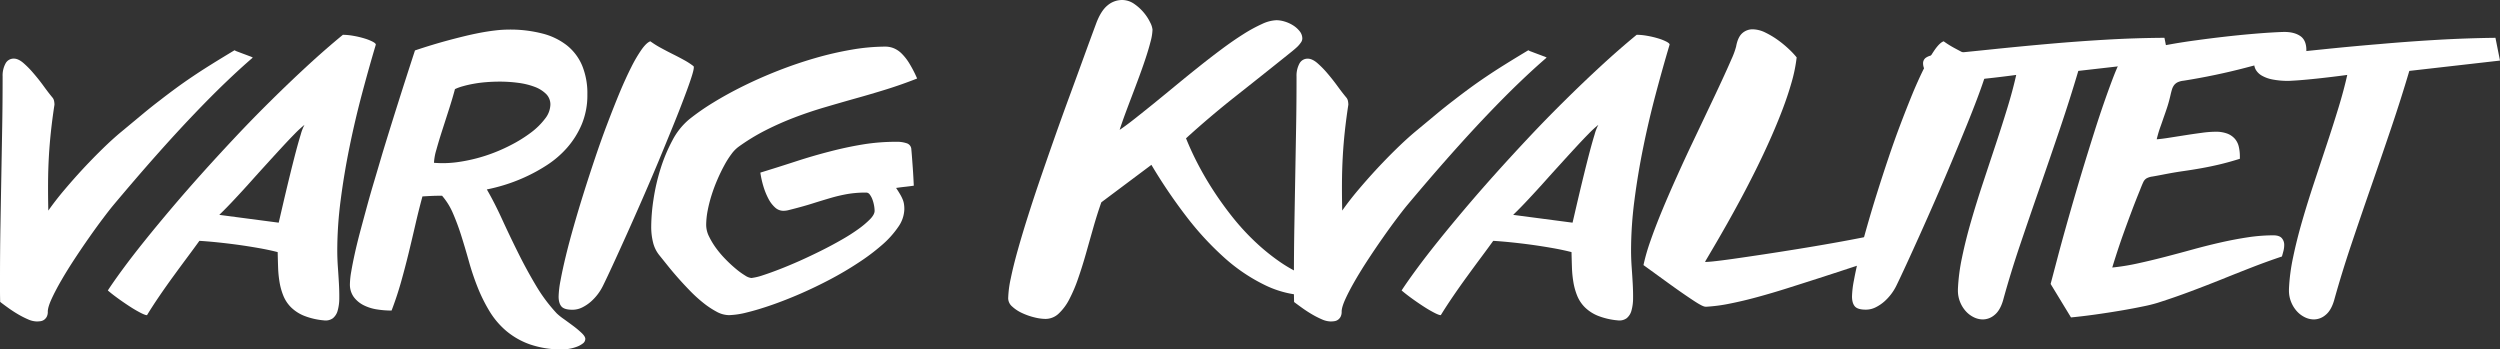 <svg xmlns="http://www.w3.org/2000/svg" viewBox="0 0 1565.07 218.75"><rect x="0" y="0" width="1565.07" height="218.75" fill="#333333" stroke="none"/><defs><style>.cls-1{fill:#fff;}</style></defs><title>Asset 1</title><g id="Layer_2" data-name="Layer 2"><g id="Layer_1-2" data-name="Layer 1"><path class="cls-1" d="M158.25,36.06q-7.78,6.69-16.88,15.4t-19.89,20q-10.8,11.29-23.4,25.48t-27.4,31.84q-2.52,3.07-6.52,8.38t-8.49,11.73q-4.5,6.41-9.1,13.42T38.3,175.68q-3.67,6.36-6,11.45T29.92,195a6.72,6.72,0,0,1-.71,3.4,5.63,5.63,0,0,1-1.7,1.86,5.14,5.14,0,0,1-2.19.82,17,17,0,0,1-2.3.16,14.14,14.14,0,0,1-5.48-1.32,56,56,0,0,1-6.25-3.18q-3.18-1.87-6.14-4T.11,189Q0,185.32,0,181.65v-7.4q0-16.33.27-32T.82,111q.27-15.56.55-31.18t.27-31.95a15.88,15.88,0,0,1,1.81-8.11,5.72,5.72,0,0,1,5.21-3.07q2.74,0,5.92,2.69A57.85,57.85,0,0,1,21,45.92Q24.33,49.76,27.4,54T33,61.26a4.87,4.87,0,0,1,.88,2.08,12.34,12.34,0,0,1,.22,2.19q-1.32,8.55-2.19,16.6T30.58,98.25q-.44,8.06-.49,16.33t.16,17.26q4.38-6.25,10.08-13t11.84-13.37q6.14-6.58,12.27-12.55T76.06,82.41q7.23-6,13-10.8t11-8.77q5.15-4,10-7.56t10.3-7.23q5.43-3.67,11.84-7.67t14.63-8.93a8.77,8.77,0,0,0,1.92.88q1.7.66,3.78,1.43t3.78,1.42A9.16,9.16,0,0,1,158.25,36.06Z"/><path class="cls-1" d="M202.75,200.56a44.22,44.22,0,0,1-12.33-2.85,25,25,0,0,1-8.16-5.26,21.77,21.77,0,0,1-4.82-7.18,39.93,39.93,0,0,1-2.41-8.49,69.4,69.4,0,0,1-.93-9.32q-.16-4.82-.27-9.64-5.59-1.42-11.84-2.52t-12.66-2q-6.41-.88-12.66-1.53t-11.84-1q-3.07,4.27-7.4,10.08T108.49,173q-4.6,6.3-8.93,12.66t-7.51,11.62q-1,.11-4-1.43a77.21,77.21,0,0,1-6.74-3.94q-3.73-2.41-7.51-5.15t-6.3-4.93q3.73-5.7,9.54-13.59t13.42-17.37q7.61-9.48,16.66-20.17t19.18-22q10.14-11.29,21-22.85t22.19-22.74q11.29-11.18,22.69-21.7t22.47-19.62a38.94,38.94,0,0,1,6.69.66,56.44,56.44,0,0,1,6.9,1.64,29.64,29.64,0,0,1,5.2,2.08q2,1.1,1.81,1.86-4.38,14.69-8.71,31t-7.73,33q-3.4,16.66-5.53,33.15a245.44,245.44,0,0,0-2.14,31.51q0,5.15.38,10.52t.66,10.36q.27,5,.22,9.32a28.24,28.24,0,0,1-1,7.51,9.25,9.25,0,0,1-3,4.82A7.77,7.77,0,0,1,202.75,200.56ZM174.47,139.4q.55-2.3,1.7-7.29t2.63-11.23q1.48-6.25,3.18-13.15t3.29-12.93q1.59-6,3-10.58a27.75,27.75,0,0,1,2.36-6.08,68.45,68.45,0,0,0-6.19,5.7q-3.67,3.73-8.06,8.49T167,102.58q-5,5.48-10,11.07t-10.08,11q-5,5.37-9.64,9.86Z"/><path class="cls-1" d="M352.34,218.75a60.46,60.46,0,0,1-20.49-3.12,47.74,47.74,0,0,1-14.9-8.44,50.33,50.33,0,0,1-10.52-12.38,101,101,0,0,1-7.4-14.9,159.75,159.75,0,0,1-5.42-16.06q-2.3-8.22-4.71-15.89a146.11,146.11,0,0,0-5.26-14.25,42.11,42.11,0,0,0-6.9-11.18q-3.51,0-6.14.11t-6.14.33q-2.3,8.44-4.33,17.26t-4.22,17.86q-2.19,9-4.77,18.19t-6,18.14a59.43,59.43,0,0,1-9.1-.71,27.83,27.83,0,0,1-8.38-2.63,17.41,17.41,0,0,1-6.19-5.15,13.28,13.28,0,0,1-2.41-8.16,49.24,49.24,0,0,1,.82-7.73q.82-4.88,2.19-11.12t3.34-13.7q2-7.45,4.22-15.62t4.77-16.66q2.52-8.49,5-16.93,9-29.59,20.38-64.44,10.74-3.62,21.37-6.47,4.49-1.21,9.43-2.41t9.81-2.14q4.88-.93,9.54-1.48a74.92,74.92,0,0,1,8.71-.55A80.46,80.46,0,0,1,339.57,21,41.31,41.31,0,0,1,355,28.49a32.11,32.11,0,0,1,9.48,12.66,45.65,45.65,0,0,1,3.23,17.92,47.36,47.36,0,0,1-3.51,18.74,54,54,0,0,1-9.1,14.58,60.68,60.68,0,0,1-12.6,10.9,104,104,0,0,1-14,7.67,106,106,0,0,1-13.26,5,105.91,105.91,0,0,1-10.47,2.63q4.71,8.11,9.43,18.41t10,20.93q5.26,10.63,11.23,20.66a100.52,100.52,0,0,0,13.1,17.59,36.05,36.05,0,0,0,4.22,3.4q2.9,2.08,6,4.38a60.42,60.42,0,0,1,5.37,4.49q2.3,2.19,2.3,3.73a3.63,3.63,0,0,1-1.64,2.91,14.43,14.43,0,0,1-3.95,2.08,26.53,26.53,0,0,1-4.66,1.21A24.92,24.92,0,0,1,352.34,218.75Zm-67.51-163Q283.4,61.15,281.21,68t-4.33,13.48q-2.14,6.63-3.67,12.17a34.4,34.4,0,0,0-1.53,8.27,67.64,67.64,0,0,0,15.95-.6,101.22,101.22,0,0,0,16.44-3.89A104.26,104.26,0,0,0,319.46,91,86.41,86.41,0,0,0,332.39,83a44,44,0,0,0,8.88-8.77,14.79,14.79,0,0,0,3.29-8.66,9.23,9.23,0,0,0-2.74-6.79,20.22,20.22,0,0,0-7.18-4.44,45.28,45.28,0,0,0-10.14-2.47,87,87,0,0,0-11.62-.77q-4.27,0-8.44.33t-7.84,1a68.85,68.85,0,0,0-6.74,1.53A29.83,29.83,0,0,0,284.83,55.78Z"/><path class="cls-1" d="M407.13,25.86A60.4,60.4,0,0,0,414,30.14q3.67,2,7.34,3.83t7,3.67a43.45,43.45,0,0,1,5.81,3.78q.66.66-.93,5.81T428.5,60.61q-3.07,8.22-7.4,18.85T412,101.59q-4.82,11.51-9.92,23.18t-9.75,22q-4.66,10.36-8.55,18.8T377.43,179a32,32,0,0,1-7.62,9.92,25,25,0,0,1-5.37,3.56,13.65,13.65,0,0,1-6.08,1.43q-5.15,0-6.9-2.08t-1.75-6.25a60.46,60.46,0,0,1,1.21-10.08q1.21-6.58,3.29-15.18t5-18.8q2.9-10.19,6.3-21t7.12-21.86q3.72-11.07,7.62-21.32T387.9,58q3.78-9,7.29-15.95a87.17,87.17,0,0,1,6.57-11.18Q404.83,26.63,407.13,25.86Z"/><path class="cls-1" d="M476,108.06q11.4-3.5,22.14-7t21.21-6.19q10.46-2.74,20.77-4.44A128.47,128.47,0,0,1,561,88.77a19,19,0,0,1,6.85,1,4.13,4.13,0,0,1,2.68,3.84q.22,2.3.44,5.26t.44,6q.22,3.07.38,6t.27,5.37q-3.07.44-5.59.71t-5.48.71q1.53,2.3,2.52,4a26,26,0,0,1,1.59,3.18,13,13,0,0,1,.82,2.91,21.17,21.17,0,0,1,.22,3.18A20.05,20.05,0,0,1,562.37,142a58.4,58.4,0,0,1-10.19,11.34,130,130,0,0,1-14.79,11.12Q529,170,519.79,174.86t-18.69,9q-9.48,4.11-18,7.07t-15.51,4.66a50.54,50.54,0,0,1-11.29,1.7,16.53,16.53,0,0,1-7.67-2.14,53.71,53.71,0,0,1-8.27-5.48,87.39,87.39,0,0,1-8.33-7.56q-4.11-4.22-7.73-8.33T417.76,166l-4.82-6a20.26,20.26,0,0,1-4.05-8,40.26,40.26,0,0,1-1.21-10.19,117.52,117.52,0,0,1,1.43-17,126,126,0,0,1,4.38-19.07,101.22,101.22,0,0,1,7.4-17.75,43.05,43.05,0,0,1,10.47-13.21,144,144,0,0,1,15.18-10.58q8.82-5.42,19.18-10.52t21.7-9.54q11.34-4.44,22.9-7.78a208.44,208.44,0,0,1,22.79-5.26,126.41,126.41,0,0,1,21.21-1.92,14,14,0,0,1,5.15,1,15.31,15.31,0,0,1,4.93,3.29,32.12,32.12,0,0,1,4.82,6.14,76.16,76.16,0,0,1,4.93,9.54q-9.76,3.84-19.45,6.85T535.3,61.7q-9.7,2.74-19.18,5.53t-18.69,6.3a189.29,189.29,0,0,0-18.08,8,127.86,127.86,0,0,0-17.21,10.52,21.22,21.22,0,0,0-4.22,4.38,56.22,56.22,0,0,0-4.44,7q-2.19,4-4.27,8.77a100.77,100.77,0,0,0-3.67,9.75,84.69,84.69,0,0,0-2.52,9.86,48.91,48.91,0,0,0-.93,9.15,16.32,16.32,0,0,0,1.81,7.12,48.09,48.09,0,0,0,4.49,7.4,63,63,0,0,0,6,7,83.68,83.68,0,0,0,6.41,5.92,46.84,46.84,0,0,0,5.7,4.11,8.79,8.79,0,0,0,3.89,1.53,35.16,35.16,0,0,0,7.12-1.7q4.6-1.48,10.52-3.78t12.6-5.26q6.68-3,13.31-6.3t12.71-6.79a114.2,114.2,0,0,0,10.69-6.79,56,56,0,0,0,7.4-6.25q2.79-2.9,2.79-5.21a19.79,19.79,0,0,0-.33-3.23,21.51,21.51,0,0,0-1-3.73,12,12,0,0,0-1.64-3.12,2.77,2.77,0,0,0-2.19-1.32,68.84,68.84,0,0,0-12,.93,100.8,100.8,0,0,0-10.47,2.47q-5.26,1.54-11.51,3.51t-15.12,4.17a13.71,13.71,0,0,1-2.85.33,7.67,7.67,0,0,1-5.21-2.08,19.28,19.28,0,0,1-4.16-5.48,43.57,43.57,0,0,1-3.12-7.67A59.33,59.33,0,0,1,476,108.06Z"/><path class="cls-1" d="M742.48,86.58a178.5,178.5,0,0,0,7.78,16.77q4.49,8.55,10,16.93t11.84,16.27a148.18,148.18,0,0,0,13.53,14.68,130.82,130.82,0,0,0,15,12.27,87.21,87.21,0,0,0,16.16,9,21.66,21.66,0,0,1,4.17,2.19,14,14,0,0,1,2.63,2.41,13.7,13.7,0,0,1,1.92,3.12q.82,1.81,1.81,4.33-1.86.22-3.78.33t-3.78.11a63.73,63.73,0,0,1-27.56-6.36,109.4,109.4,0,0,1-25.86-17.43,187.54,187.54,0,0,1-23.89-26,328.38,328.38,0,0,1-21.64-32l-31.34,23.45q-2.63,7.45-5,15.78t-4.66,16.44q-2.3,8.11-4.88,15.51a93.64,93.64,0,0,1-5.53,13,32.56,32.56,0,0,1-6.63,8.93,12,12,0,0,1-8.27,3.34,30,30,0,0,1-7.07-1,40.9,40.9,0,0,1-7.62-2.69,23.65,23.65,0,0,1-6.14-4.05,6.93,6.93,0,0,1-2.52-5.1,65.53,65.53,0,0,1,1.59-12.38q1.59-7.78,4.38-17.75T643.63,135q3.73-11.78,8.06-24.38T660.61,85q4.6-13,9.15-25.37t8.71-23.84q4.17-11.45,7.67-20.88,3-8.11,7.18-11.51a14.16,14.16,0,0,1,9-3.4A13.27,13.27,0,0,1,710,2.41a29.53,29.53,0,0,1,6.08,5.53,29.2,29.2,0,0,1,4,6.19,12.54,12.54,0,0,1,1.42,4.38,31.35,31.35,0,0,1-1.15,7.29q-1.15,4.55-3,10.19t-4.16,11.89q-2.3,6.25-4.6,12.27t-4.33,11.51q-2,5.48-3.34,9.64,3.95-2.63,9.48-7t12.06-9.64q6.52-5.31,13.7-11.23t14.47-11.73q7.29-5.81,14.36-11.07t13.42-9.26a93,93,0,0,1,11.67-6.36,23.17,23.17,0,0,1,9-2.36,18.2,18.2,0,0,1,5.09.82,21.26,21.26,0,0,1,5.26,2.36,16.24,16.24,0,0,1,4.16,3.67,7.33,7.33,0,0,1,1.7,4.66,4.41,4.41,0,0,1-.93,2.52A17.51,17.51,0,0,1,812,29.43q-1.48,1.37-3.18,2.74l-3.34,2.69q-16,12.82-31.84,25.32T742.48,86.58Z"/><path class="cls-1" d="M968.24,36.06q-7.78,6.69-16.88,15.4t-19.89,20q-10.8,11.29-23.4,25.48t-27.4,31.84q-2.52,3.07-6.52,8.38t-8.49,11.73q-4.5,6.41-9.1,13.42t-8.27,13.37q-3.67,6.36-6,11.45T839.91,195a6.72,6.72,0,0,1-.71,3.4,5.63,5.63,0,0,1-1.7,1.86,5.14,5.14,0,0,1-2.19.82,17,17,0,0,1-2.3.16,14.14,14.14,0,0,1-5.48-1.32,56,56,0,0,1-6.25-3.18q-3.18-1.87-6.14-4t-5-3.67q-.11-3.72-.11-7.4v-7.4q0-16.33.27-32t.55-31.23q.27-15.56.55-31.18t.27-31.95a15.88,15.88,0,0,1,1.81-8.11,5.72,5.72,0,0,1,5.21-3.07q2.74,0,5.92,2.69A57.85,57.85,0,0,1,831,45.92q3.29,3.84,6.36,8.06T843,61.26a4.87,4.87,0,0,1,.88,2.08,12.34,12.34,0,0,1,.22,2.19q-1.32,8.55-2.19,16.6t-1.31,16.11q-.44,8.06-.49,16.33t.16,17.26q4.38-6.25,10.08-13t11.84-13.37q6.14-6.58,12.27-12.55T886,82.41q7.23-6,13-10.8t11-8.77q5.15-4,10-7.56t10.3-7.23q5.43-3.67,11.84-7.67t14.63-8.93a8.77,8.77,0,0,0,1.92.88q1.7.66,3.78,1.43t3.78,1.42A9.16,9.16,0,0,1,968.24,36.06Z"/><path class="cls-1" d="M1012.73,200.56a44.22,44.22,0,0,1-12.33-2.85,25,25,0,0,1-8.16-5.26,21.77,21.77,0,0,1-4.82-7.18,39.93,39.93,0,0,1-2.41-8.49,69.4,69.4,0,0,1-.93-9.32q-.16-4.82-.27-9.64-5.59-1.42-11.84-2.52t-12.66-2q-6.41-.88-12.66-1.53t-11.84-1q-3.07,4.27-7.4,10.08T918.48,173q-4.6,6.3-8.93,12.66T902,197.27q-1,.11-4-1.43a77.21,77.21,0,0,1-6.74-3.94q-3.73-2.41-7.51-5.15t-6.3-4.93q3.73-5.7,9.54-13.59t13.42-17.37q7.61-9.48,16.66-20.17t19.18-22q10.14-11.29,21-22.85t22.19-22.74q11.29-11.18,22.69-21.7t22.47-19.62a38.94,38.94,0,0,1,6.69.66,56.44,56.44,0,0,1,6.9,1.64,29.64,29.64,0,0,1,5.2,2.08q2,1.1,1.81,1.86-4.38,14.69-8.71,31t-7.73,33q-3.4,16.66-5.53,33.15a245.44,245.44,0,0,0-2.14,31.51q0,5.15.38,10.52t.66,10.36q.27,5,.22,9.32a28.24,28.24,0,0,1-1,7.51,9.25,9.25,0,0,1-3,4.82A7.77,7.77,0,0,1,1012.73,200.56ZM984.46,139.4q.55-2.3,1.7-7.29t2.63-11.23q1.48-6.25,3.18-13.15t3.29-12.93q1.59-6,3-10.58a27.75,27.75,0,0,1,2.36-6.08,68.45,68.45,0,0,0-6.19,5.7q-3.67,3.73-8.06,8.49T977,102.58q-5,5.48-10,11.07t-10.08,11q-5,5.37-9.64,9.86Z"/><path class="cls-1" d="M1067.42,163.84q-.22.33,4.66-.16t13-1.64q8.11-1.15,18.63-2.74t21.7-3.4q11.18-1.81,22-3.73t19.56-3.67a16.55,16.55,0,0,1,4.93-.33,9.61,9.61,0,0,1,4.11,1.32,7.63,7.63,0,0,1,2.85,3.12,11.1,11.1,0,0,1,1,5.1,4.47,4.47,0,0,1-.82,3.07,7,7,0,0,1-3.12,1.53q-8.77,2.52-18.25,5.64t-19.18,6.25q-9.7,3.12-19.4,6.19t-18.74,5.53q-9,2.47-17.26,4.11a102.52,102.52,0,0,1-15,2,5,5,0,0,1-1.21-.16,11.59,11.59,0,0,1-2.14-.93q-1.48-.76-3.94-2.36t-6.68-4.49q-4.22-2.9-10.36-7.34l-14.9-10.8a124.25,124.25,0,0,1,4.38-15.18q3.07-8.82,7.29-19t9.15-21.1q4.93-11,10-21.64t9.75-20.55q4.71-9.86,8.44-17.92T1084,36.93a47.72,47.72,0,0,0,2.85-7.78q1.09-6,3.95-8.44a9.66,9.66,0,0,1,6.57-2.36,18.76,18.76,0,0,1,7.89,2.08,53.06,53.06,0,0,1,8,4.82,65.73,65.73,0,0,1,6.9,5.75,50.3,50.3,0,0,1,4.6,4.93,94.84,94.84,0,0,1-3.18,15.62q-2.41,8.49-5.92,17.64t-7.78,18.69q-4.27,9.54-8.88,18.8t-9.26,17.92q-4.66,8.66-8.88,16.11t-7.73,13.42Z"/><path class="cls-1" d="M1216.79,25.86a60.4,60.4,0,0,0,6.85,4.28q3.67,2,7.34,3.83t7,3.67a43.45,43.45,0,0,1,5.81,3.78q.66.66-.93,5.81t-4.66,13.37q-3.07,8.22-7.4,18.85t-9.15,22.14q-4.82,11.51-9.92,23.18t-9.75,22q-4.66,10.36-8.55,18.8t-6.3,13.37a32,32,0,0,1-7.62,9.92,25,25,0,0,1-5.37,3.56,13.65,13.65,0,0,1-6.08,1.43q-5.15,0-6.9-2.08t-1.75-6.25a60.46,60.46,0,0,1,1.21-10.08q1.21-6.58,3.29-15.18t5-18.8q2.9-10.19,6.3-21t7.12-21.86q3.72-11.07,7.62-21.32T1197.56,58q3.78-9,7.29-15.95a87.17,87.17,0,0,1,6.57-11.18Q1214.49,26.63,1216.79,25.86Z"/><path class="cls-1" d="M1253.94,188.17q-1.87,6.25-5.31,9a11.42,11.42,0,0,1-7.29,2.8,13.06,13.06,0,0,1-5.7-1.37,16.33,16.33,0,0,1-5-3.78,19.34,19.34,0,0,1-3.56-5.75,19,19,0,0,1-1.37-7.29V181a120.26,120.26,0,0,1,2.58-19.84q2.25-10.85,5.64-22.58t7.45-24q4.05-12.27,8-24.17t7.34-23q3.39-11.07,5.48-20.5-6.58.88-13.15,1.64-5.59.66-11.95,1.26t-11.51.82a50.32,50.32,0,0,1-10.19-.88,21.42,21.42,0,0,1-6.68-2.41,10.31,10.31,0,0,1-3.67-3.51,8.33,8.33,0,0,1-1.15-4.27,4.2,4.2,0,0,1,1.64-3.34,9.58,9.58,0,0,1,5.26-1.7q18.08-1.75,36.06-3.62t35.95-3.45q18-1.59,36-2.63T1355,23.67l2.85,14.25-56.77,6.47q-5.15,17.42-11.34,35.73t-12.55,36.6Q1270.82,135,1264.73,153T1253.94,188.17Z"/><path class="cls-1" d="M1283.75,177.76q2-7.56,4.38-16.6t5.15-18.85q2.74-9.81,5.75-20.11t6.08-20.33q3.07-10,6.08-19.51t5.86-17.7q2.85-8.22,5.42-15t4.77-11.23q1-2,5.26-3.84a74.36,74.36,0,0,1,10.85-3.56q6.58-1.7,14.74-3.18T1375,25.21q8.71-1.2,17.37-2.19t16.11-1.64q7.45-.66,13.15-1t8.44-.38q6.25,0,10,2.58t3.78,8.71v1q-19.4,5.26-38.3,10.19T1367,50.52a11.8,11.8,0,0,0-3.78,1,6.34,6.34,0,0,0-2.19,1.81,8.8,8.8,0,0,0-1.32,2.69q-.49,1.59-1,3.89-1,4.27-2.08,7.51t-2.14,6.19q-1,3-2.14,6.14t-2.19,7.45q3.07-.22,7.95-1l10.14-1.59q5.26-.82,10.25-1.48a66.06,66.06,0,0,1,8.38-.66,20.26,20.26,0,0,1,7.56,1.21,11.92,11.92,0,0,1,4.71,3.29,11.58,11.58,0,0,1,2.41,4.93,26.78,26.78,0,0,1,.66,6V99.4q-7,2.19-12.82,3.56t-11.4,2.36q-5.59,1-11.29,1.81t-12.49,2.14q-4.5.88-6.85,1.26a10.29,10.29,0,0,0-3.62,1.15,5.41,5.41,0,0,0-2,2.36q-.77,1.59-2.08,5-2.52,6.14-5,12.71t-4.77,12.93q-2.3,6.36-4.22,12.22t-3.34,10.58a139.8,139.8,0,0,0,15.95-2.58q8.27-1.81,16.93-4.05t17.43-4.66q8.77-2.41,17.43-4.38t17-3.23a107.3,107.3,0,0,1,16-1.26q3.83,0,5.37,1.75a6.27,6.27,0,0,1,1.53,4.27,14.87,14.87,0,0,1-.44,3.62q-.44,1.75-1,3.62-9,3-18.36,6.63t-19.07,7.56q-9.7,3.89-19.78,7.67t-20.39,7.07a90.79,90.79,0,0,1-9.26,2.3q-6.3,1.32-14,2.63t-16,2.47q-8.28,1.15-15.18,1.81Z"/><path class="cls-1" d="M1461.18,188.17q-1.87,6.25-5.31,9a11.42,11.42,0,0,1-7.29,2.8,13.06,13.06,0,0,1-5.7-1.37,16.33,16.33,0,0,1-5-3.78,19.34,19.34,0,0,1-3.56-5.75,19,19,0,0,1-1.37-7.29V181a120.26,120.26,0,0,1,2.58-19.84q2.25-10.85,5.64-22.58t7.45-24q4.05-12.27,8-24.17t7.34-23q3.39-11.07,5.48-20.5-6.58.88-13.15,1.64-5.59.66-11.95,1.26t-11.51.82a50.32,50.32,0,0,1-10.19-.88,21.42,21.42,0,0,1-6.68-2.41,10.31,10.31,0,0,1-3.67-3.51,8.33,8.33,0,0,1-1.15-4.27,4.2,4.2,0,0,1,1.64-3.34,9.58,9.58,0,0,1,5.26-1.7q18.08-1.75,36.06-3.62T1490,27.56q18-1.59,36-2.63t36.22-1.26l2.85,14.25-56.77,6.47q-5.15,17.42-11.34,35.73t-12.55,36.6Q1478.05,135,1472,153T1461.18,188.17Z"/></g></g></svg>